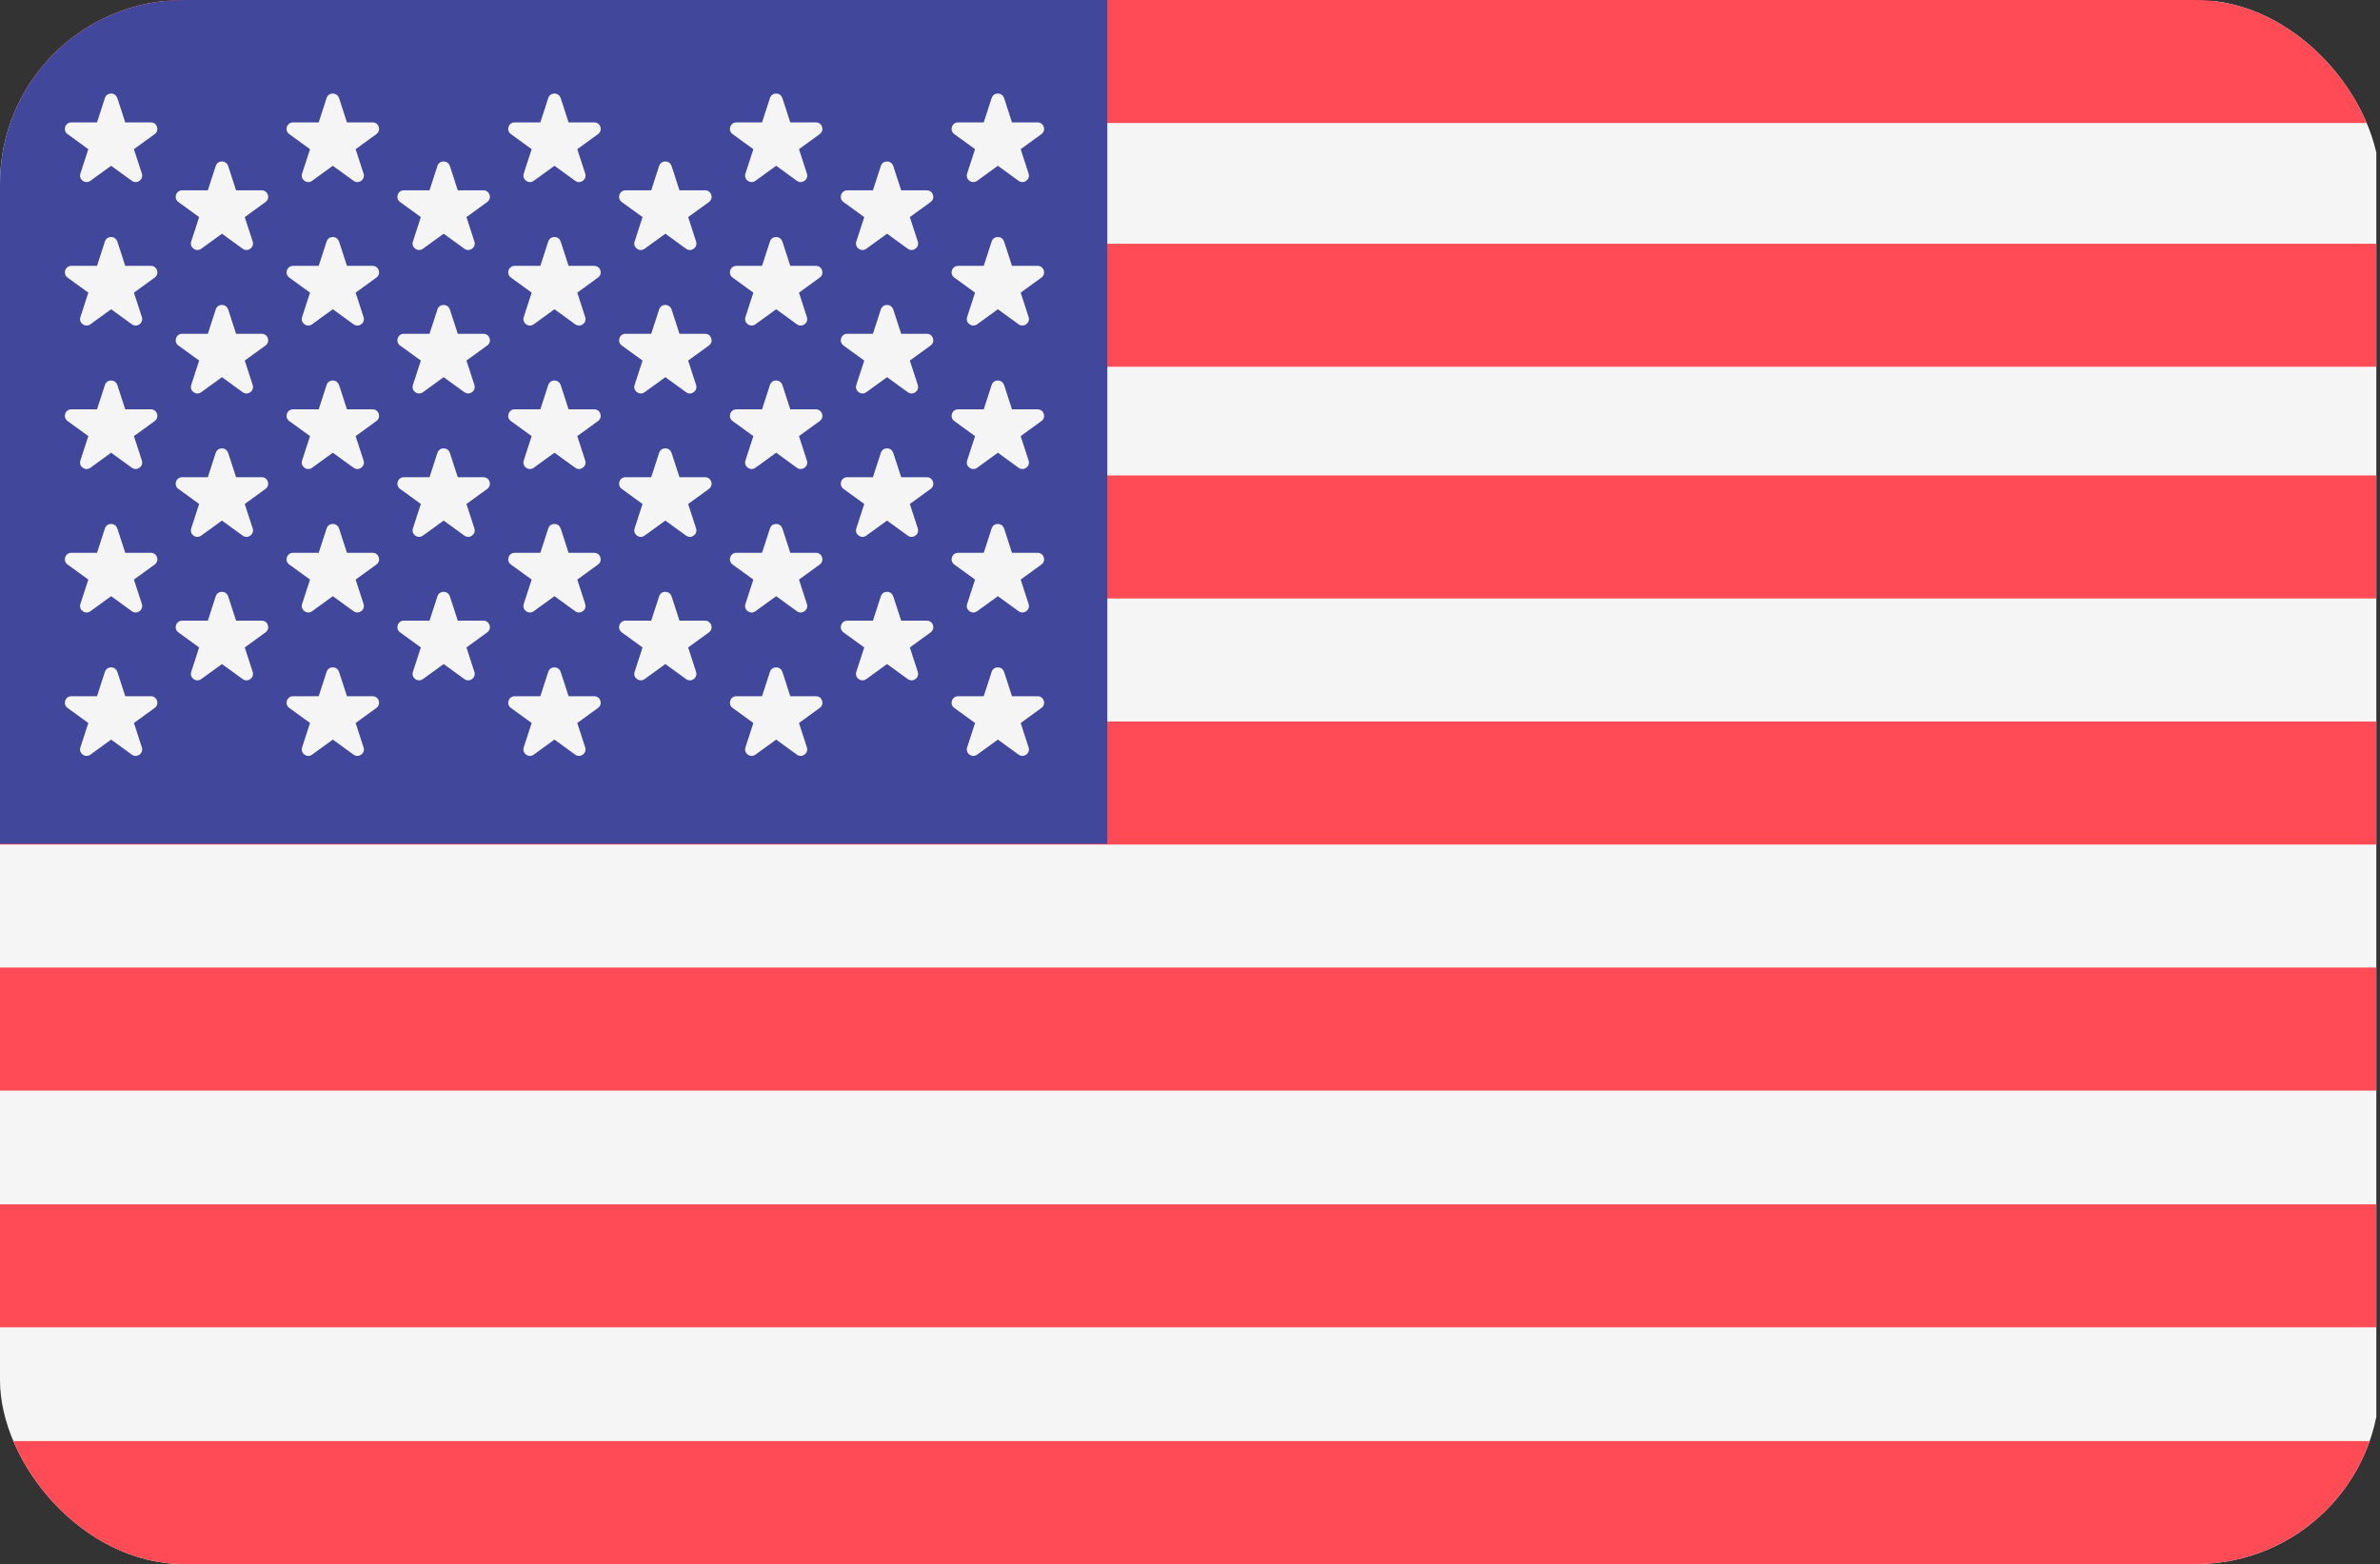 <?xml version="1.0" encoding="UTF-8"?>
<svg id="Capa_1" xmlns="http://www.w3.org/2000/svg" xmlns:xlink="http://www.w3.org/1999/xlink" version="1.1" viewBox="0 0 384 252.37">
  <rect x="0" y="0" width="384" height="252.37" fill="#333333" stroke="none"/>
  <!-- Generator: Adobe Illustrator 29.8.1, SVG Export Plug-In . SVG Version: 2.1.1 Build 2)  -->
  <defs>
    <style>
      .st0 {
        fill: none;
      }

      .st1 {
        fill: #f5f5f5;
      }

      .st2 {
        fill: #ff4b55;
      }

      .st3 {
        fill: #41479b;
      }

      .st4 {
        clip-path: url(#clippath);
      }
    </style>
    <clipPath id="clippath">
      <rect class="st0" width="384" height="252.37" rx="29.66" ry="29.66"/>
    </clipPath>
  </defs>
  <g class="st4">
    <g>
      <rect class="st1" x="-.59" y=".16" width="384" height="252.21"/>
      <rect class="st2" x="-.59" y="232.53" width="384" height="19.85"/>
      <rect class="st2" x="-.59" y="194.32" width="384" height="19.85"/>
      <rect class="st2" x="-.59" y="156.12" width="384" height="19.85"/>
      <rect class="st2" x="-.59" y="116.42" width="384" height="19.85"/>
      <rect class="st2" x="-.59" y="76.72" width="384" height="19.85"/>
      <rect class="st2" x="-.59" y="39.33" width="384" height="19.85"/>
      <rect class="st2" x="-.59" width="384" height="19.85"/>
      <rect class="st3" x="-.59" width="179.25" height="136.16"/>
    </g>
  </g>
  <path class="st1" d="M54.7,15.81l1.28,3.94h4.14c1.01,0,1.43,1.29.61,1.89l-3.35,2.43,1.28,3.94c.31.96-.79,1.76-1.61,1.17l-3.35-2.43-3.35,2.43c-.82.59-1.92-.21-1.61-1.17l1.28-3.94-3.35-2.43c-.82-.59-.4-1.89.61-1.89h4.14s1.28-3.94,1.28-3.94c.31-.96,1.67-.96,1.99,0Z"/>
  <path class="st1" d="M18.93,15.81l1.28,3.94h4.14c1.01,0,1.43,1.29.61,1.89l-3.35,2.43,1.28,3.94c.31.96-.79,1.76-1.61,1.17l-3.35-2.43-3.35,2.43c-.82.59-1.92-.21-1.61-1.17l1.28-3.94-3.35-2.43c-.82-.59-.4-1.89.61-1.89h4.14s1.28-3.94,1.28-3.94c.31-.96,1.67-.96,1.99,0Z"/>
  <path class="st1" d="M126.23,15.81l1.28,3.94h4.14c1.01,0,1.43,1.29.61,1.89l-3.35,2.43,1.28,3.94c.31.96-.79,1.76-1.61,1.17l-3.35-2.43-3.35,2.43c-.82.59-1.92-.21-1.61-1.17l1.28-3.94-3.35-2.43c-.82-.59-.4-1.89.61-1.89h4.14s1.28-3.94,1.28-3.94c.31-.96,1.67-.96,1.99,0Z"/>
  <path class="st1" d="M90.46,15.81l1.28,3.94h4.14c1.01,0,1.43,1.29.61,1.89l-3.35,2.43,1.28,3.94c.31.96-.79,1.76-1.61,1.17l-3.35-2.43-3.35,2.43c-.82.59-1.92-.21-1.61-1.17l1.28-3.94-3.35-2.43c-.82-.59-.4-1.89.61-1.89h4.14s1.28-3.94,1.28-3.94c.31-.96,1.67-.96,1.99,0Z"/>
  <path class="st1" d="M54.7,38.96l1.28,3.94h4.14c1.01,0,1.43,1.29.61,1.89l-3.35,2.43,1.28,3.94c.31.96-.79,1.76-1.61,1.17l-3.35-2.43-3.35,2.43c-.82.59-1.92-.21-1.61-1.17l1.28-3.94-3.35-2.43c-.82-.59-.4-1.89.61-1.89h4.14s1.28-3.94,1.28-3.94c.31-.96,1.67-.96,1.99,0Z"/>
  <path class="st1" d="M18.93,38.96l1.28,3.94h4.14c1.01,0,1.43,1.29.61,1.89l-3.35,2.43,1.28,3.94c.31.96-.79,1.76-1.61,1.17l-3.35-2.43-3.35,2.43c-.82.59-1.92-.21-1.61-1.17l1.28-3.94-3.35-2.43c-.82-.59-.4-1.89.61-1.89h4.14s1.28-3.94,1.28-3.94c.31-.96,1.67-.96,1.99,0Z"/>
  <path class="st1" d="M126.23,38.96l1.28,3.94h4.14c1.01,0,1.43,1.29.61,1.89l-3.35,2.43,1.28,3.94c.31.96-.79,1.76-1.61,1.17l-3.35-2.43-3.35,2.43c-.82.59-1.92-.21-1.61-1.17l1.28-3.94-3.35-2.43c-.82-.59-.4-1.89.61-1.89h4.14s1.28-3.94,1.28-3.94c.31-.96,1.67-.96,1.99,0Z"/>
  <path class="st1" d="M90.46,38.96l1.28,3.94h4.14c1.01,0,1.43,1.29.61,1.89l-3.35,2.43,1.28,3.94c.31.96-.79,1.76-1.61,1.17l-3.35-2.43-3.35,2.43c-.82.59-1.92-.21-1.61-1.17l1.28-3.94-3.35-2.43c-.82-.59-.4-1.89.61-1.89h4.14s1.28-3.94,1.28-3.94c.31-.96,1.67-.96,1.99,0Z"/>
  <path class="st1" d="M54.7,62.11l1.28,3.94h4.14c1.01,0,1.43,1.29.61,1.89l-3.35,2.43,1.28,3.94c.31.96-.79,1.76-1.61,1.17l-3.35-2.43-3.35,2.43c-.82.59-1.92-.21-1.61-1.17l1.28-3.94-3.35-2.43c-.82-.59-.4-1.89.61-1.89h4.14s1.28-3.94,1.28-3.94c.31-.96,1.67-.96,1.99,0Z"/>
  <path class="st1" d="M18.93,62.11l1.28,3.94h4.14c1.01,0,1.43,1.29.61,1.89l-3.35,2.43,1.28,3.94c.31.96-.79,1.76-1.61,1.17l-3.35-2.43-3.35,2.43c-.82.59-1.92-.21-1.61-1.17l1.28-3.94-3.35-2.43c-.82-.59-.4-1.89.61-1.89h4.14s1.28-3.94,1.28-3.94c.31-.96,1.67-.96,1.99,0Z"/>
  <path class="st1" d="M126.23,62.11l1.28,3.94h4.14c1.01,0,1.43,1.29.61,1.89l-3.35,2.43,1.28,3.94c.31.96-.79,1.76-1.61,1.17l-3.35-2.43-3.35,2.43c-.82.59-1.92-.21-1.61-1.17l1.28-3.94-3.35-2.43c-.82-.59-.4-1.89.61-1.89h4.14s1.28-3.94,1.28-3.94c.31-.96,1.67-.96,1.99,0Z"/>
  <path class="st1" d="M90.46,62.11l1.28,3.94h4.14c1.01,0,1.43,1.29.61,1.89l-3.35,2.43,1.28,3.94c.31.96-.79,1.76-1.61,1.17l-3.35-2.43-3.35,2.43c-.82.59-1.92-.21-1.61-1.17l1.28-3.94-3.35-2.43c-.82-.59-.4-1.89.61-1.89h4.14s1.28-3.94,1.28-3.94c.31-.96,1.67-.96,1.99,0Z"/>
  <path class="st1" d="M54.7,85.26l1.28,3.94h4.14c1.01,0,1.43,1.29.61,1.89l-3.35,2.43,1.28,3.94c.31.96-.79,1.76-1.61,1.17l-3.35-2.43-3.35,2.43c-.82.59-1.92-.21-1.61-1.17l1.28-3.94-3.35-2.43c-.82-.59-.4-1.89.61-1.89h4.14s1.28-3.94,1.28-3.94c.31-.96,1.67-.96,1.99,0Z"/>
  <path class="st1" d="M18.93,85.26l1.28,3.94h4.14c1.01,0,1.43,1.29.61,1.89l-3.35,2.43,1.28,3.94c.31.96-.79,1.76-1.61,1.17l-3.35-2.43-3.35,2.43c-.82.59-1.92-.21-1.61-1.17l1.28-3.94-3.35-2.43c-.82-.59-.4-1.89.61-1.89h4.14s1.28-3.94,1.28-3.94c.31-.96,1.67-.96,1.99,0Z"/>
  <path class="st1" d="M36.81,26.77l1.28,3.94h4.14c1.01,0,1.43,1.29.61,1.89l-3.35,2.43,1.28,3.94c.31.96-.79,1.76-1.61,1.17l-3.35-2.43-3.35,2.43c-.82.59-1.92-.21-1.61-1.17l1.28-3.94-3.35-2.43c-.82-.59-.4-1.89.61-1.89h4.14s1.28-3.94,1.28-3.94c.31-.96,1.67-.96,1.99,0Z"/>
  <path class="st1" d="M36.81,49.92l1.28,3.94h4.14c1.01,0,1.43,1.29.61,1.89l-3.35,2.43,1.28,3.94c.31.96-.79,1.76-1.61,1.17l-3.35-2.43-3.35,2.43c-.82.59-1.92-.21-1.61-1.17l1.28-3.94-3.35-2.43c-.82-.59-.4-1.89.61-1.89h4.14s1.28-3.94,1.28-3.94c.31-.96,1.67-.96,1.99,0Z"/>
  <path class="st1" d="M36.81,73.06l1.28,3.94h4.14c1.01,0,1.43,1.29.61,1.89l-3.35,2.43,1.28,3.94c.31.96-.79,1.76-1.61,1.17l-3.35-2.43-3.35,2.43c-.82.59-1.92-.21-1.61-1.17l1.28-3.94-3.35-2.43c-.82-.59-.4-1.89.61-1.89h4.14s1.28-3.94,1.28-3.94c.31-.96,1.67-.96,1.99,0Z"/>
  <path class="st1" d="M36.81,96.21l1.28,3.94h4.14c1.01,0,1.43,1.29.61,1.89l-3.35,2.43,1.28,3.94c.31.96-.79,1.76-1.61,1.17l-3.35-2.43-3.35,2.43c-.82.59-1.92-.21-1.61-1.17l1.28-3.94-3.35-2.43c-.82-.59-.4-1.89.61-1.89h4.14s1.28-3.94,1.28-3.94c.31-.96,1.67-.96,1.99,0Z"/>
  <path class="st1" d="M72.58,26.77l1.28,3.94h4.14c1.01,0,1.43,1.29.61,1.89l-3.35,2.43,1.28,3.94c.31.96-.79,1.76-1.61,1.17l-3.35-2.43-3.35,2.43c-.82.59-1.92-.21-1.61-1.17l1.28-3.94-3.35-2.43c-.82-.59-.4-1.89.61-1.89h4.14s1.28-3.94,1.28-3.94c.31-.96,1.67-.96,1.99,0Z"/>
  <path class="st1" d="M72.58,49.92l1.28,3.94h4.14c1.01,0,1.43,1.29.61,1.89l-3.35,2.43,1.28,3.94c.31.96-.79,1.76-1.61,1.17l-3.35-2.43-3.35,2.43c-.82.59-1.92-.21-1.61-1.17l1.28-3.94-3.35-2.43c-.82-.59-.4-1.89.61-1.89h4.14s1.28-3.94,1.28-3.94c.31-.96,1.67-.96,1.99,0Z"/>
  <path class="st1" d="M72.58,73.06l1.28,3.94h4.14c1.01,0,1.43,1.29.61,1.89l-3.35,2.43,1.28,3.94c.31.96-.79,1.76-1.61,1.17l-3.35-2.43-3.35,2.43c-.82.59-1.92-.21-1.61-1.17l1.28-3.94-3.35-2.43c-.82-.59-.4-1.89.61-1.89h4.14s1.28-3.94,1.28-3.94c.31-.96,1.67-.96,1.99,0Z"/>
  <path class="st1" d="M72.58,96.21l1.28,3.94h4.14c1.01,0,1.43,1.29.61,1.89l-3.35,2.43,1.28,3.94c.31.96-.79,1.76-1.61,1.17l-3.35-2.43-3.35,2.43c-.82.59-1.92-.21-1.61-1.17l1.28-3.94-3.35-2.43c-.82-.59-.4-1.89.61-1.89h4.14s1.28-3.94,1.28-3.94c.31-.96,1.67-.96,1.99,0Z"/>
  <path class="st1" d="M108.35,26.77l1.28,3.94h4.14c1.01,0,1.43,1.29.61,1.89l-3.35,2.43,1.28,3.94c.31.96-.79,1.76-1.61,1.17l-3.35-2.43-3.35,2.43c-.82.59-1.92-.21-1.61-1.17l1.28-3.94-3.35-2.43c-.82-.59-.4-1.89.61-1.89h4.14s1.28-3.94,1.28-3.94c.31-.96,1.67-.96,1.99,0Z"/>
  <path class="st1" d="M108.35,49.92l1.28,3.94h4.14c1.01,0,1.43,1.29.61,1.89l-3.35,2.43,1.28,3.94c.31.96-.79,1.76-1.61,1.17l-3.35-2.43-3.35,2.43c-.82.59-1.92-.21-1.61-1.17l1.28-3.94-3.35-2.43c-.82-.59-.4-1.89.61-1.89h4.14s1.28-3.94,1.28-3.94c.31-.96,1.67-.96,1.99,0Z"/>
  <path class="st1" d="M108.35,73.06l1.28,3.94h4.14c1.01,0,1.43,1.29.61,1.89l-3.35,2.43,1.28,3.94c.31.96-.79,1.76-1.61,1.17l-3.35-2.43-3.35,2.43c-.82.59-1.92-.21-1.61-1.17l1.28-3.94-3.35-2.43c-.82-.59-.4-1.89.61-1.89h4.14s1.28-3.94,1.28-3.94c.31-.96,1.67-.96,1.99,0Z"/>
  <path class="st1" d="M108.35,96.21l1.28,3.94h4.14c1.01,0,1.43,1.29.61,1.89l-3.35,2.43,1.28,3.94c.31.96-.79,1.76-1.61,1.17l-3.35-2.43-3.35,2.43c-.82.59-1.92-.21-1.61-1.17l1.28-3.94-3.35-2.43c-.82-.59-.4-1.89.61-1.89h4.14s1.28-3.94,1.28-3.94c.31-.96,1.67-.96,1.99,0Z"/>
  <path class="st1" d="M144.12,26.77l1.28,3.94h4.14c1.01,0,1.43,1.29.61,1.89l-3.35,2.43,1.28,3.94c.31.96-.79,1.76-1.61,1.17l-3.35-2.43-3.35,2.43c-.82.59-1.92-.21-1.61-1.17l1.28-3.94-3.35-2.43c-.82-.59-.4-1.89.61-1.89h4.14s1.28-3.94,1.28-3.94c.31-.96,1.67-.96,1.99,0Z"/>
  <path class="st1" d="M144.12,49.92l1.28,3.94h4.14c1.01,0,1.43,1.29.61,1.89l-3.35,2.43,1.28,3.94c.31.96-.79,1.76-1.61,1.17l-3.35-2.43-3.35,2.43c-.82.59-1.92-.21-1.61-1.17l1.28-3.94-3.35-2.43c-.82-.59-.4-1.89.61-1.89h4.14s1.28-3.94,1.28-3.94c.31-.96,1.67-.96,1.99,0Z"/>
  <path class="st1" d="M144.12,73.06l1.28,3.94h4.14c1.01,0,1.43,1.29.61,1.89l-3.35,2.43,1.28,3.94c.31.96-.79,1.76-1.61,1.17l-3.35-2.43-3.35,2.43c-.82.59-1.92-.21-1.61-1.17l1.28-3.94-3.35-2.43c-.82-.59-.4-1.89.61-1.89h4.14s1.28-3.94,1.28-3.94c.31-.96,1.67-.96,1.99,0Z"/>
  <path class="st1" d="M144.12,96.21l1.28,3.94h4.14c1.01,0,1.43,1.29.61,1.89l-3.35,2.43,1.28,3.94c.31.96-.79,1.76-1.61,1.17l-3.35-2.43-3.35,2.43c-.82.59-1.92-.21-1.61-1.17l1.28-3.94-3.35-2.43c-.82-.59-.4-1.89.61-1.89h4.14s1.28-3.94,1.28-3.94c.31-.96,1.67-.96,1.99,0Z"/>
  <path class="st1" d="M126.23,85.26l1.28,3.94h4.14c1.01,0,1.43,1.29.61,1.89l-3.35,2.43,1.28,3.94c.31.96-.79,1.76-1.61,1.17l-3.35-2.43-3.35,2.43c-.82.59-1.92-.21-1.61-1.17l1.28-3.94-3.35-2.43c-.82-.59-.4-1.89.61-1.89h4.14s1.28-3.94,1.28-3.94c.31-.96,1.67-.96,1.99,0Z"/>
  <path class="st1" d="M90.46,85.26l1.28,3.94h4.14c1.01,0,1.43,1.29.61,1.89l-3.35,2.43,1.28,3.94c.31.96-.79,1.76-1.61,1.17l-3.35-2.43-3.35,2.43c-.82.59-1.92-.21-1.61-1.17l1.28-3.94-3.35-2.43c-.82-.59-.4-1.89.61-1.89h4.14s1.28-3.94,1.28-3.94c.31-.96,1.67-.96,1.99,0Z"/>
  <path class="st1" d="M54.7,108.4l1.28,3.94h4.14c1.01,0,1.43,1.29.61,1.89l-3.35,2.43,1.28,3.94c.31.96-.79,1.76-1.61,1.17l-3.35-2.43-3.35,2.43c-.82.59-1.92-.21-1.61-1.17l1.28-3.94-3.35-2.43c-.82-.59-.4-1.89.61-1.89h4.14s1.28-3.94,1.28-3.94c.31-.96,1.67-.96,1.99,0Z"/>
  <path class="st1" d="M18.93,108.4l1.28,3.94h4.14c1.01,0,1.43,1.29.61,1.89l-3.35,2.43,1.28,3.94c.31.96-.79,1.76-1.61,1.17l-3.35-2.43-3.35,2.43c-.82.59-1.92-.21-1.61-1.17l1.28-3.94-3.35-2.43c-.82-.59-.4-1.89.61-1.89h4.14s1.28-3.94,1.28-3.94c.31-.96,1.67-.96,1.99,0Z"/>
  <path class="st1" d="M126.23,108.4l1.28,3.94h4.14c1.01,0,1.43,1.29.61,1.89l-3.35,2.43,1.28,3.94c.31.96-.79,1.76-1.61,1.17l-3.35-2.43-3.35,2.43c-.82.59-1.92-.21-1.61-1.17l1.28-3.94-3.35-2.43c-.82-.59-.4-1.89.61-1.89h4.14s1.28-3.94,1.28-3.94c.31-.96,1.67-.96,1.99,0Z"/>
  <path class="st1" d="M162,15.81l1.28,3.94h4.14c1.01,0,1.43,1.29.61,1.89l-3.35,2.43,1.28,3.94c.31.96-.79,1.76-1.61,1.17l-3.35-2.43-3.35,2.43c-.82.59-1.92-.21-1.61-1.17l1.28-3.94-3.35-2.43c-.82-.59-.4-1.89.61-1.89h4.14s1.28-3.94,1.28-3.94c.31-.96,1.67-.96,1.99,0Z"/>
  <path class="st1" d="M162,38.96l1.28,3.94h4.14c1.01,0,1.43,1.29.61,1.89l-3.35,2.43,1.28,3.94c.31.96-.79,1.76-1.61,1.17l-3.35-2.43-3.35,2.43c-.82.59-1.92-.21-1.61-1.17l1.28-3.94-3.35-2.43c-.82-.59-.4-1.89.61-1.89h4.14s1.28-3.94,1.28-3.94c.31-.96,1.67-.96,1.99,0Z"/>
  <path class="st1" d="M162,62.11l1.28,3.94h4.14c1.01,0,1.43,1.29.61,1.89l-3.35,2.43,1.28,3.94c.31.96-.79,1.76-1.61,1.17l-3.35-2.43-3.35,2.43c-.82.59-1.92-.21-1.61-1.17l1.28-3.94-3.35-2.43c-.82-.59-.4-1.89.61-1.89h4.14s1.28-3.94,1.28-3.94c.31-.96,1.67-.96,1.99,0Z"/>
  <path class="st1" d="M162,85.26l1.28,3.94h4.14c1.01,0,1.43,1.29.61,1.89l-3.35,2.43,1.28,3.94c.31.96-.79,1.76-1.61,1.17l-3.35-2.43-3.35,2.43c-.82.59-1.92-.21-1.61-1.17l1.28-3.94-3.35-2.43c-.82-.59-.4-1.89.61-1.89h4.14s1.28-3.94,1.28-3.94c.31-.96,1.67-.96,1.99,0Z"/>
  <path class="st1" d="M162,108.4l1.28,3.94h4.14c1.01,0,1.43,1.29.61,1.89l-3.35,2.43,1.28,3.94c.31.96-.79,1.76-1.61,1.17l-3.35-2.43-3.35,2.43c-.82.59-1.92-.21-1.61-1.17l1.28-3.94-3.35-2.43c-.82-.59-.4-1.89.61-1.89h4.14s1.28-3.94,1.28-3.94c.31-.96,1.67-.96,1.99,0Z"/>
  <path class="st1" d="M90.46,108.4l1.28,3.94h4.14c1.01,0,1.43,1.29.61,1.89l-3.35,2.43,1.28,3.94c.31.96-.79,1.76-1.61,1.17l-3.35-2.43-3.35,2.43c-.82.59-1.92-.21-1.61-1.17l1.28-3.94-3.35-2.43c-.82-.59-.4-1.89.61-1.89h4.14s1.28-3.94,1.28-3.94c.31-.96,1.67-.96,1.99,0Z"/>
</svg>